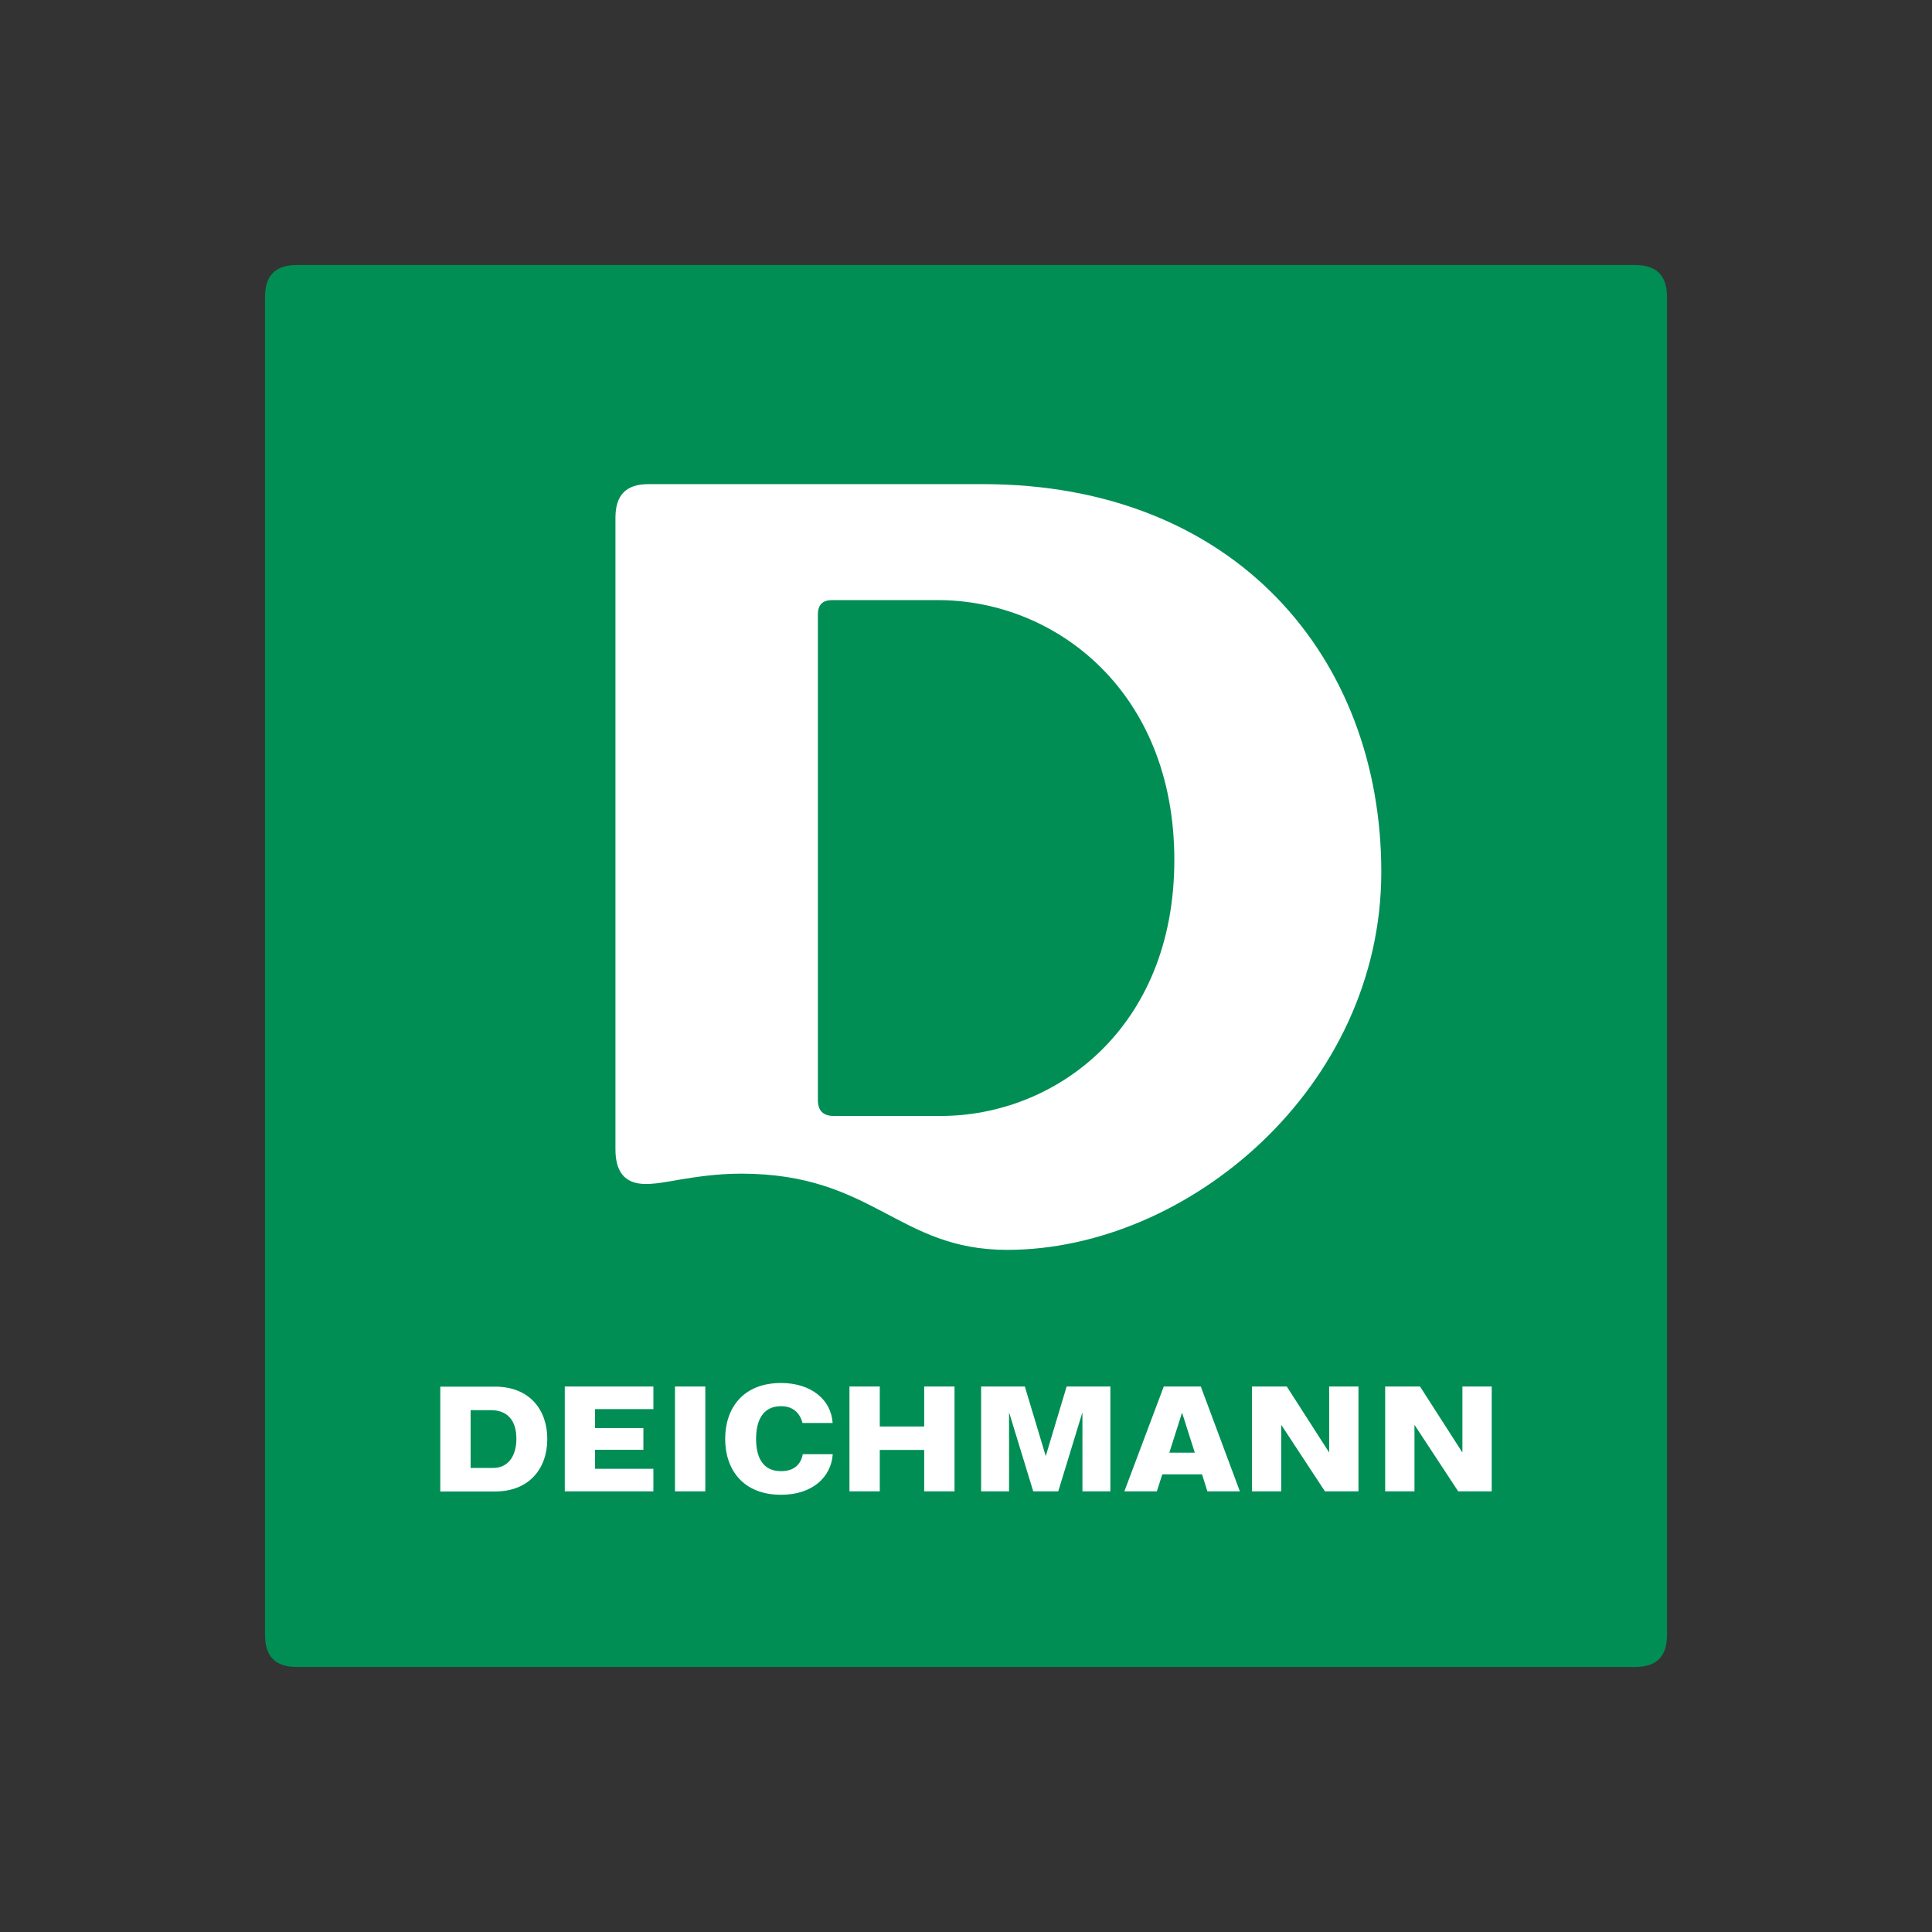 <?xml version="1.0" encoding="UTF-8"?> <!-- Generator: Adobe Illustrator 24.2.3, SVG Export Plug-In . SVG Version: 6.00 Build 0) --> <svg xmlns="http://www.w3.org/2000/svg" xmlns:xlink="http://www.w3.org/1999/xlink" version="1.1" id="Ebene_1" x="0px" y="0px" viewBox="0 0 170.08 170.08" style="enable-background:new 0 0 170.08 170.08;" xml:space="preserve"><rect x="0" y="0" width="170.08" height="170.08" fill="#333333" stroke="none"/> <style type="text/css"> .Grün_x0020_bogenförmig{fill:url(#SVGID_1_);stroke:#FFFFFF;stroke-width:0.25;stroke-miterlimit:1;} .st0{fill:#008E55;} .st1{fill:#FFFFFF;} </style> <linearGradient id="SVGID_1_" gradientUnits="userSpaceOnUse" x1="-56.691" y1="226.77" x2="-55.983" y2="226.063"> <stop offset="0" style="stop-color:#27A94A"></stop> <stop offset="0.983" style="stop-color:#1B371B"></stop> </linearGradient> <g id="Brandingmodul_x5F_Deichmann_x5F_quadratisch_x5F_vertikal"> <path id="Fond" class="st0" d="M146.75,26.14c0-1.89-0.92-2.81-2.81-2.81H26.14c-1.89,0-2.81,0.92-2.81,2.81v117.8 c0,1.89,0.92,2.81,2.81,2.81h117.8c1.89,0,2.81-0.92,2.81-2.81V26.14z"></path> <path id="Deichmann" class="st1" d="M45.46,126.67c0,1.27-0.55,2.56-2.07,2.56h-1.96v-5.09h1.75 C44.59,124.13,45.46,124.95,45.46,126.67 M48.18,126.68c0-2.55-1.54-4.61-4.61-4.61c-0.18,0-4.81,0-4.81,0v9.23c0,0,4.61,0,4.81,0 C46.64,131.3,48.18,129.23,48.18,126.68 M49.72,131.29h7.8v-1.99h-5.14v-1.67h4.26v-1.91h-4.26v-1.67h5.14v-1.99h-7.8V131.29z M59.42,131.29h2.67v-9.23h-2.67V131.29z M66.56,126.67c0-1.55,0.55-2.88,2.2-2.88c1.13,0,1.68,0.69,1.89,1.48h2.65 c-0.13-2.06-1.9-3.52-4.54-3.52c-3.33,0-4.92,2.2-4.92,4.92s1.59,4.92,4.92,4.92c2.77,0,4.41-1.56,4.55-3.57h-2.64 c-0.15,0.82-0.69,1.49-1.91,1.49C67.11,129.52,66.56,128.23,66.56,126.67 M81.36,131.29h2.67v-9.23h-2.67v3.52h-3.91v-3.52h-2.67 v9.23h2.67v-3.65h3.91V131.29z M95.29,131.29h2.46v-9.23H93.9l-1.83,6.09h-0.02l-1.83-6.09h-3.85v9.23h2.46v-6.9h0.02l2.11,6.9h2.2 l2.11-6.9h0.02V131.29z M105.18,127.88h-2.24l1.11-3.49h0.02L105.18,127.88z M106.29,131.29h2.86l-3.44-9.23h-3.26l-3.47,9.23h2.86 l0.48-1.5h3.5L106.29,131.29z M116.64,131.29h2.95v-9.23h-2.58v5.78h-0.02l-3.71-5.78h-3.07v9.23h2.58v-5.83h0.02L116.64,131.29z M131.32,131.29v-9.23h-2.58v5.78h-0.02l-3.71-5.78h-3.07v9.23h2.58v-5.83h0.02l3.83,5.83H131.32z"></path> <path id="D" class="st1" d="M121.6,76.75c0,18.96-17,33.28-32.94,33.28c-9.64,0-11.75-6.71-23.42-6.71c-2.27,0-4.24,0.34-5.37,0.52 c-1.23,0.2-2.96,0.61-4.08,0.24c-0.82-0.27-1.61-0.96-1.61-2.9V45.57c0-2,0.95-2.95,2.9-2.95h29.42 C108.79,42.61,121.6,57.95,121.6,76.75 M103.38,75.7c0-14.9-10.52-22.87-20.8-22.87h-9.32c-0.85,0-1.26,0.41-1.26,1.28v42.7 c0,0.97,0.46,1.43,1.4,1.43h9.43C92.83,98.24,103.38,90.6,103.38,75.7"></path> </g> </svg> 